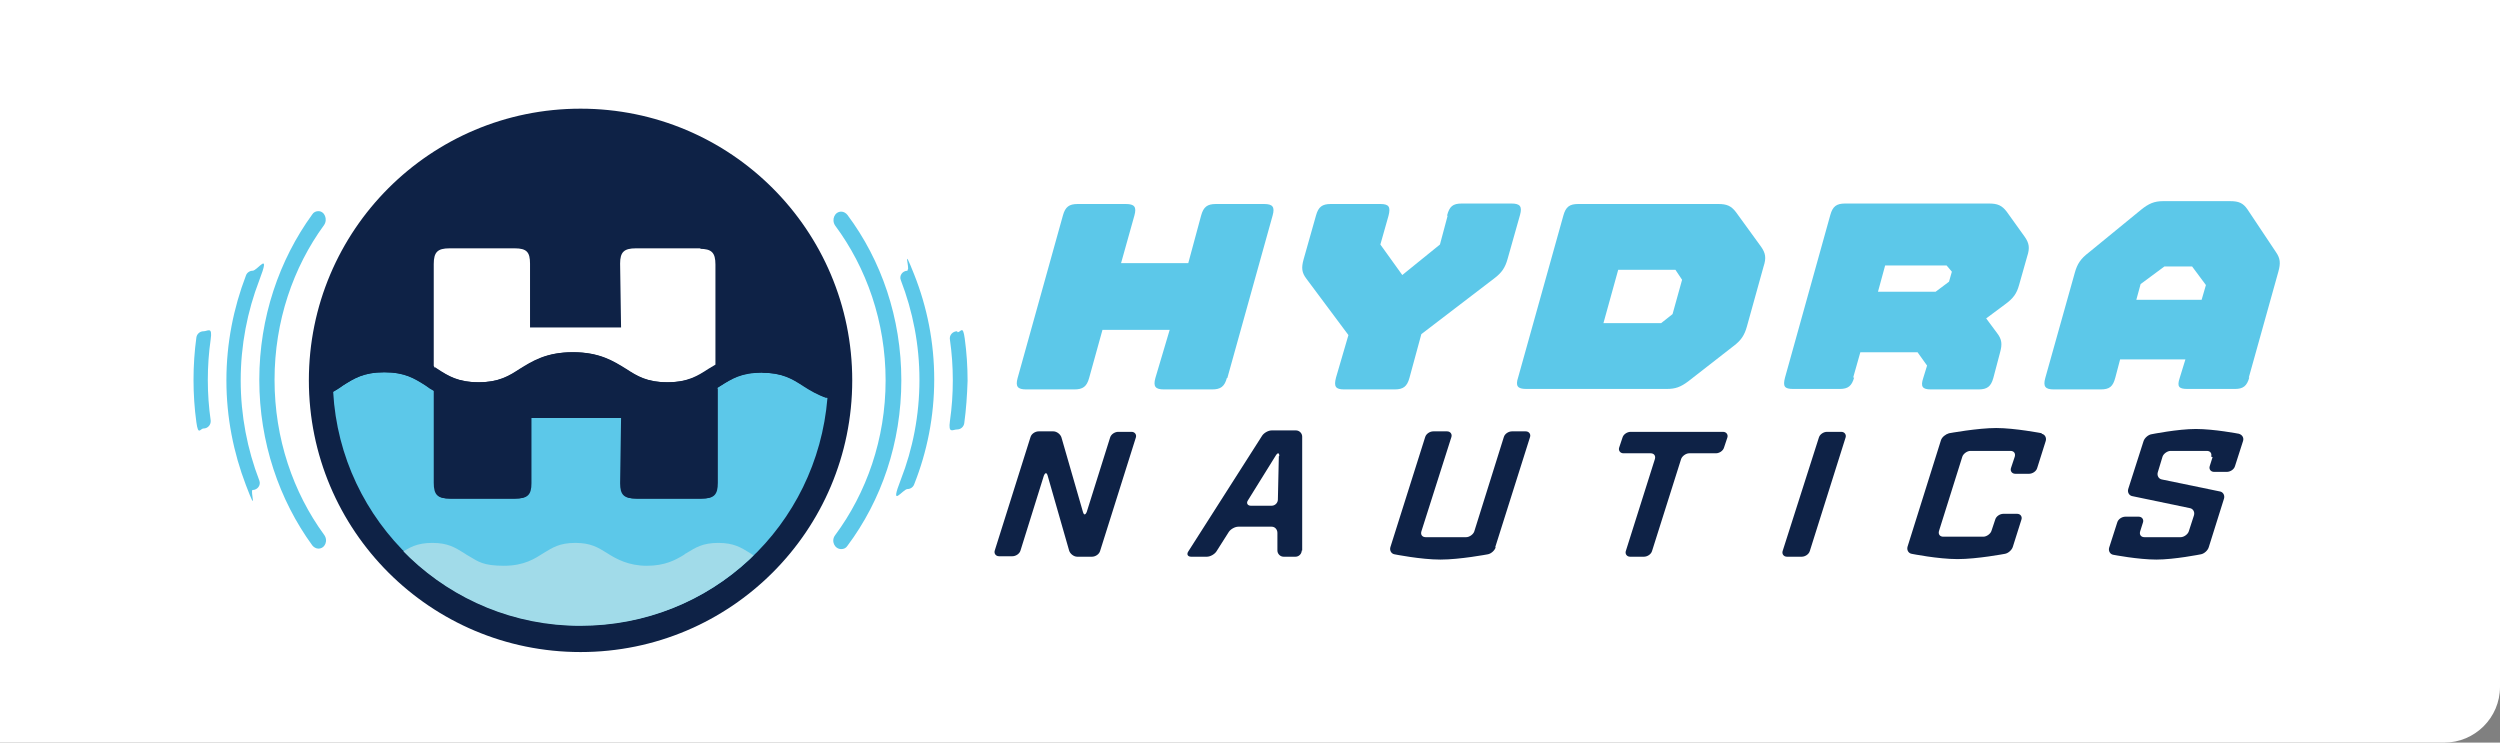 <?xml version="1.0" encoding="UTF-8"?>
<svg id="Layer_1" xmlns="http://www.w3.org/2000/svg" xmlns:xlink="http://www.w3.org/1999/xlink" version="1.1" viewBox="0 0 524.5 155.8">
  <rect x="0" y="0" width="524.5" height="155.8" fill="#808080" stroke="none"/>
  <!-- Generator: Adobe Illustrator 29.3.1, SVG Export Plug-In . SVG Version: 2.1.0 Build 151)  -->
  <defs>
    <style>
      .st0 {
        fill: none;
      }

      .st1 {
        fill: #a1dbe9;
      }

      .st2 {
        fill: #fff;
      }

      .st3 {
        fill: #5cc8e9;
      }

      .st4 {
        clip-path: url(#clippath);
      }

      .st5 {
        fill: #0e2246;
      }
    </style>
    <clipPath id="clippath">
      <path class="st0" d="M151.2,81c-.3.2-.5.3-.8.5v19.9c0,2.5-.8,3.3-3.3,3.3h-13.7c-2.5,0-3.3-.8-3.3-3.2l.2-13.7h-19.1v13.7c0,2.4-.7,3.2-3.2,3.2h-13.7c-2.5,0-3.3-.8-3.3-3.3v-19.3c-.6-.3-1.2-.7-1.7-1.1-2.4-1.5-4.4-2.8-8.7-2.8s-6.4,1.3-8.7,2.8c-.6.4-1.3.8-2,1.3,1.5,27.3,24.2,49,51.8,49s49.6-21,51.8-47.7c-2-.7-3.5-1.6-4.9-2.5-2.4-1.5-4.4-2.8-8.7-2.8s-6.4,1.3-8.7,2.8"/>
    </clipPath>
  </defs>
  <path class="st2" d="M0,0h524.5v144.1c0,6.5-5.3,11.7-11.7,11.7H0V0h0Z"/>
  <g>
    <g>
      <path class="st5" d="M230.8,115.6c-.2.7-1,1.2-1.7,1.2h-3.1c-.7,0-1.5-.6-1.7-1.3l-4.5-15.7c-.2-.7-.5-.7-.8,0l-4.9,15.7c-.2.7-1,1.2-1.7,1.2h-2.8c-.7,0-1.1-.6-.9-1.2l7.5-23.8c.2-.7,1-1.2,1.7-1.2h3.1c.7,0,1.5.6,1.7,1.3l4.5,15.6c.2.7.5.7.8,0l4.9-15.6c.2-.7,1-1.2,1.7-1.2h2.8c.7,0,1.1.6.9,1.2l-7.5,23.8Z"/>
      <path class="st5" d="M273.1,115.5c0,.7-.6,1.3-1.3,1.3h-2.5c-.7,0-1.3-.6-1.3-1.3v-3.7c0-.7-.5-1.3-1.2-1.3h-7c-.7,0-1.6.5-2,1.1l-2.6,4.1c-.4.6-1.3,1.1-2,1.1h-3.3c-.7,0-1-.5-.6-1.1l15.5-24.3c.4-.6,1.3-1.1,2-1.1h5.1c.7,0,1.3.6,1.3,1.3v23.9ZM268.4,95.7c0-.7-.3-.8-.7-.2l-5.9,9.5c-.4.6,0,1.1.6,1.1h4.4c.7,0,1.3-.6,1.3-1.3l.2-9.1Z"/>
      <path class="st5" d="M313.8,114.8c-.2.7-1,1.4-1.7,1.5,0,0-5.8,1.1-9.9,1.1s-9.6-1.1-9.6-1.1c-.7-.1-1.1-.8-.9-1.5l7.3-23.1c.2-.7,1-1.2,1.7-1.2h2.9c.7,0,1.1.6.9,1.2l-6.3,19.8c-.2.7.2,1.2.9,1.2h8.5c.7,0,1.5-.6,1.7-1.2l6.2-19.8c.2-.7,1-1.2,1.7-1.2h2.9c.7,0,1.1.6.9,1.2l-7.3,23.1Z"/>
      <path class="st5" d="M354.4,95.1c-.7,0-1.5.6-1.7,1.2l-6.1,19.3c-.2.7-1,1.2-1.7,1.2h-2.9c-.7,0-1.1-.6-.9-1.2l6.1-19.3c.2-.7-.2-1.2-.9-1.2h-5.7c-.7,0-1.1-.6-.9-1.2l.7-2.1c.2-.7,1-1.2,1.7-1.2h19.4c.7,0,1.1.6.9,1.2l-.7,2.1c-.2.7-1,1.2-1.7,1.2h-5.7Z"/>
      <path class="st5" d="M374.9,116.8c-.7,0-1.1-.6-.9-1.2l7.6-23.8c.2-.7,1-1.2,1.7-1.2h3c.7,0,1.1.6.9,1.2l-7.5,23.8c-.2.7-1,1.2-1.7,1.2h-3Z"/>
      <path class="st5" d="M428.3,91c.7.1,1.1.8.9,1.5l-1.8,5.7c-.2.7-1,1.2-1.7,1.2h-2.9c-.7,0-1.1-.6-.9-1.2l.8-2.4c.2-.7-.2-1.2-.9-1.2h-8.4c-.7,0-1.5.6-1.7,1.2l-4.9,15.6c-.2.7.2,1.2.9,1.2h8.4c.7,0,1.5-.6,1.7-1.2l.8-2.4c.2-.7,1-1.2,1.7-1.2h2.9c.7,0,1.1.6.9,1.2l-1.8,5.7c-.2.7-1,1.4-1.7,1.5,0,0-5.8,1.1-9.9,1.1s-9.6-1.1-9.6-1.1c-.7-.1-1.1-.8-.9-1.5l7-22.3c.2-.7,1-1.3,1.7-1.5,0,0,6-1.1,9.9-1.1s9.6,1.1,9.6,1.1"/>
      <path class="st5" d="M463.9,95.8c.2-.7-.2-1.2-.9-1.2h-7.6c-.7,0-1.5.6-1.7,1.2l-1,3.3c-.2.7.2,1.4.9,1.5l12.1,2.5c.7.1,1.1.8.9,1.5l-3.2,10.2c-.2.7-1,1.4-1.7,1.5,0,0-5.5,1.1-9.3,1.1s-9-1-9-1c-.7-.1-1.1-.8-.9-1.5l1.7-5.3c.2-.7,1-1.2,1.7-1.2h2.8c.7,0,1.1.6.9,1.2l-.6,1.9c-.2.7.2,1.2.9,1.2h7.6c.7,0,1.5-.6,1.7-1.2l1.1-3.4c.2-.7-.2-1.4-.9-1.5l-12-2.5c-.7-.1-1.1-.8-.9-1.5l3.2-10c.2-.7,1-1.4,1.7-1.5,0,0,5.5-1.1,9.3-1.1s9,1,9,1c.7.2,1.1.8.9,1.5l-1.7,5.3c-.2.7-1,1.2-1.7,1.2h-2.7c-.7,0-1.1-.6-.9-1.2l.6-1.9Z"/>
    </g>
    <g>
      <path class="st3" d="M257.4,79.3c-.5,1.8-1.3,2.4-3.1,2.4h-10.1c-1.8,0-2.3-.6-1.8-2.4l3-10.1h-14.1l-2.8,10.1c-.5,1.8-1.3,2.4-3.1,2.4h-10.1c-1.8,0-2.3-.6-1.8-2.4l9.5-34.1c.5-1.8,1.3-2.4,3.1-2.4h10.1c1.8,0,2.3.6,1.8,2.4l-2.8,10h14.1l2.7-10c.5-1.8,1.3-2.4,3.1-2.4h10.1c1.8,0,2.3.6,1.8,2.4l-9.5,34.1Z"/>
      <path class="st3" d="M303.6,45.2c.5-1.9,1.2-2.5,3.1-2.5h10.4c1.8,0,2.3.6,1.8,2.4l-2.6,9.2c-.5,1.8-1.2,2.9-2.8,4.1l-15.3,11.7-2.5,9.2c-.5,1.8-1.3,2.4-3.1,2.4h-10.6c-1.8,0-2.2-.6-1.7-2.5l2.6-8.9-8.8-11.8c-1-1.3-1.1-2.3-.6-4.1l2.6-9.2c.5-1.8,1.3-2.4,3.1-2.4h10.4c1.8,0,2.2.6,1.7,2.5l-1.7,6,4.6,6.4,7.9-6.4,1.6-6Z"/>
      <path class="st3" d="M320.2,81.6c-1.8,0-2.3-.6-1.7-2.4l9.5-34c.5-1.8,1.3-2.4,3.1-2.4h29.4c1.8,0,2.7.4,3.7,1.7l5.3,7.3c.9,1.3,1.1,2.3.5,4.1l-3.5,12.6c-.5,1.8-1.2,2.9-2.8,4.1l-9.5,7.4c-1.6,1.2-2.7,1.6-4.5,1.6h-29.4ZM336.4,67.8h12.1l2.4-1.9,2-7.2-1.4-2.1h-12l-3.1,11.2Z"/>
      <path class="st3" d="M389,79.2c-.5,1.8-1.3,2.4-3,2.4h-9.8c-1.8,0-2.2-.5-1.7-2.4l9.5-34.1c.5-1.8,1.3-2.4,3.1-2.4h30.2c1.8,0,2.7.4,3.7,1.7l3.8,5.3c.9,1.3,1.1,2.3.5,4.1l-1.7,6c-.5,1.8-1.2,2.8-3,4.1l-3.9,2.9,2.3,3.1c1,1.3,1.1,2.3.6,4.1l-1.4,5.3c-.5,1.8-1.3,2.4-3.1,2.4h-10c-1.8,0-2.2-.6-1.6-2.4l.8-2.6-2-2.8h-12l-1.5,5.3ZM394,61.2h12.1l2.8-2.1.6-2.1-1.1-1.3h-12.9c0,0-1.5,5.5-1.5,5.5Z"/>
      <path class="st3" d="M471.9,79.2c-.5,1.8-1.3,2.4-3,2.4h-10c-1.8,0-2.2-.5-1.6-2.3l1.2-3.9h-13.7l-1,3.8c-.5,1.9-1.2,2.5-3.1,2.5h-9.8c-1.8,0-2.3-.6-1.8-2.4l6.2-22.1c.5-1.8,1.2-2.9,2.9-4.2l11-9c1.6-1.3,2.8-1.8,4.6-1.8h14.1c1.8,0,2.7.4,3.6,1.7l6,9c.9,1.3,1,2.3.5,4.1l-6.2,22.2ZM459.8,55.9h-5.7l-5,3.7-.9,3.3h13.7l.9-3.1-2.9-3.9Z"/>
    </g>
    <g>
      <g>
        <path class="st5" d="M178.8,79.8c0,31.5-25.5,57-57,57s-57-25.5-57-57,25.5-57,57-57,57,25.5,57,57"/>
        <path class="st3" d="M159.9,78.1c-4.3,0-6.4,1.3-8.7,2.8-.3.2-.5.3-.8.5v19.9c0,2.5-.8,3.3-3.3,3.3h-13.7c-2.5,0-3.3-.8-3.3-3.2l.2-13.7h-19.1v13.7c0,2.4-.7,3.2-3.2,3.2h-13.7c-2.5,0-3.3-.8-3.3-3.3v-19.3c-.6-.3-1.2-.7-1.7-1.1-2.4-1.5-4.4-2.8-8.7-2.8s-6.4,1.3-8.7,2.8c-.6.4-1.3.8-2,1.3,1.5,27.3,24.2,49,51.9,49s49.6-21,51.8-47.7c-2-.7-3.5-1.6-4.9-2.5-2.4-1.5-4.4-2.8-8.7-2.8"/>
        <path class="st5" d="M91.2,76.9v-21.6c0-2.5.8-3.3,3.3-3.3h13.7c2.5,0,3.3.8,3.3,3.2v13.4c0,0,19,0,19,0l-.2-13.4c0-2.4.8-3.2,3.3-3.2h13.7c2.5,0,3.3.8,3.3,3.3v21c2.3-1.3,5-2.6,9.5-2.6s8.5,1.9,11.1,3.5c.9.6,1.8,1.1,2.8,1.6-.2-28.6-23.3-51.6-51.9-51.6s-50.8,22.2-51.9,49.9c2.5-1.6,5.4-3.4,10.8-3.4s8,1.6,10.4,3.1"/>
        <path class="st2" d="M147.1,52.1h-13.7c-2.5,0-3.3.8-3.3,3.2l.2,13.4h-19.1v-13.4c0-2.4-.7-3.2-3.2-3.2h-13.7c-2.5,0-3.3.8-3.3,3.3v21.6c.2.1.4.3.6.4,2.4,1.5,4.4,2.8,8.7,2.8s6.4-1.3,8.7-2.8c2.6-1.6,5.5-3.5,11.1-3.5s8.5,1.9,11.1,3.5c2.4,1.5,4.4,2.8,8.7,2.8s6.4-1.3,8.7-2.8c.5-.3,1-.6,1.5-.9v-21c0-2.5-.8-3.3-3.3-3.3"/>
        <path class="st5" d="M129,81c-2.4-1.5-4.4-2.8-8.7-2.8s-6.4,1.3-8.7,2.8c-2.6,1.6-5.5,3.5-11.1,3.5s-7.1-1.2-9.3-2.5v19.3c0,2.5.8,3.3,3.3,3.3h13.7c2.5,0,3.3-.8,3.3-3.2v-13.7c0,0,19,0,19,0l-.2,13.7c0,2.4.8,3.2,3.3,3.2h13.7c2.5,0,3.3-.8,3.3-3.3v-19.9c-2.4,1.5-5.2,3-10.3,3s-8.5-1.9-11.1-3.5"/>
        <path class="st5" d="M80.7,78.1c4.3,0,6.4,1.3,8.7,2.8.5.3,1.1.7,1.7,1.1v-5.1c-2.4-1.5-5.3-3.1-10.4-3.1s-8.3,1.8-10.8,3.4c0,.7,0,1.4,0,2,0,1,0,2,0,3,.7-.4,1.4-.8,2-1.3,2.4-1.5,4.4-2.8,8.7-2.8"/>
        <path class="st5" d="M173.7,78.9c-1-.5-1.8-1-2.8-1.6-2.6-1.6-5.5-3.5-11.1-3.5s-7.3,1.2-9.5,2.6v5.1c.3-.2.5-.3.8-.5,2.4-1.5,4.4-2.8,8.7-2.8s6.4,1.3,8.7,2.8c1.4.9,2.9,1.8,4.9,2.5.1-1.4.2-2.8.2-4.3s0-.2,0-.3"/>
        <path class="st5" d="M140.1,80.2c-4.3,0-6.4-1.3-8.7-2.8-2.6-1.6-5.5-3.5-11.1-3.5s-8.5,1.9-11.1,3.5c-2.4,1.5-4.4,2.8-8.7,2.8s-6.4-1.3-8.7-2.8c-.2-.1-.4-.3-.6-.4v5.1c2.2,1.3,5,2.5,9.3,2.5s8.5-1.9,11.1-3.5c2.4-1.5,4.4-2.8,8.7-2.8s6.4,1.3,8.7,2.8c2.6,1.6,5.5,3.5,11.1,3.5s7.9-1.5,10.3-3v-5.1c-.5.3-1,.6-1.5.9-2.4,1.5-4.4,2.8-8.7,2.8"/>
      </g>
      <g class="st4">
        <path class="st1" d="M157.3,116c-1.8-1.1-3.3-2.1-6.6-2.1s-4.8,1-6.6,2.1c-.2.1-.4.2-.6.4-1.8,1.1-4,2.3-7.8,2.3s-6.4-1.4-8.4-2.7c-1.8-1.1-3.3-2.1-6.6-2.1s-4.8,1-6.6,2.1c-1.9,1.2-4.1,2.7-8.4,2.7s-5.4-.9-7.1-1.9c-.5-.3-.9-.5-1.3-.8-1.8-1.1-3.3-2.1-6.6-2.1s-4.8,1-6.6,2.1c-.5.3-1,.6-1.5.9,1.2,20.7,18.3,37.1,39.2,37.1s37.5-15.9,39.2-36.1c-1.5-.5-2.7-1.2-3.7-1.9"/>
      </g>
      <g>
        <path class="st3" d="M176.5,44.4h0c-1.4,0-2.1,1.7-1.3,2.9,6.6,8.9,10.6,20.2,10.6,32.5s-4,23.6-10.6,32.5c-.9,1.2-.1,2.9,1.3,2.9h0c.5,0,1-.2,1.3-.7,7.1-9.5,11.3-21.6,11.3-34.7s-4.2-25.2-11.3-34.7c-.3-.4-.8-.7-1.3-.7"/>
        <path class="st3" d="M57.6,79.7c0-12.3,3.9-23.6,10.4-32.5.8-1.2.1-2.9-1.2-2.9h0c-.5,0-1,.2-1.3.7-6.9,9.5-11.1,21.6-11.1,34.7s4.2,25.2,11.1,34.7c.3.4.8.7,1.3.7h0c1.4,0,2.1-1.7,1.2-2.9-6.5-8.9-10.4-20.2-10.4-32.5"/>
        <path class="st3" d="M190.4,56.8h0c-1.1,0-1.8,1.1-1.4,2,2.5,6.5,3.9,13.5,3.9,20.9s-1.4,14.5-3.9,20.9.4,2,1.4,2h0c.6,0,1.2-.4,1.4-1,2.7-6.8,4.2-14.2,4.2-22s-1.5-15.2-4.2-22-.8-1-1.4-1Z"/>
        <path class="st3" d="M53,56.8h0c-.6,0-1.2.4-1.4,1-2.6,6.8-4.1,14.2-4.1,22s1.5,15.2,4.1,22,.8,1,1.4,1h0c1,0,1.8-1,1.4-2-2.5-6.5-3.9-13.6-3.9-21s1.4-14.5,3.9-21-.4-2-1.4-2Z"/>
        <path class="st3" d="M200.8,69.5h0c-.9,0-1.7.8-1.5,1.8.4,2.8.6,5.6.6,8.5s-.2,5.7-.6,8.5.6,1.8,1.5,1.8h0c.8,0,1.4-.6,1.5-1.3.4-2.9.6-5.9.7-8.9,0-3-.2-6-.6-8.9s-.8-1.3-1.5-1.3Z"/>
        <path class="st3" d="M42.7,69.5h0c-.8,0-1.4.6-1.5,1.3-.4,2.9-.6,5.9-.6,8.9s.2,6,.6,8.9.8,1.3,1.5,1.3h0c.9,0,1.6-.8,1.5-1.7-.4-2.8-.6-5.6-.6-8.5s.2-5.7.6-8.5-.6-1.7-1.5-1.7Z"/>
      </g>
    </g>
  </g>
</svg>